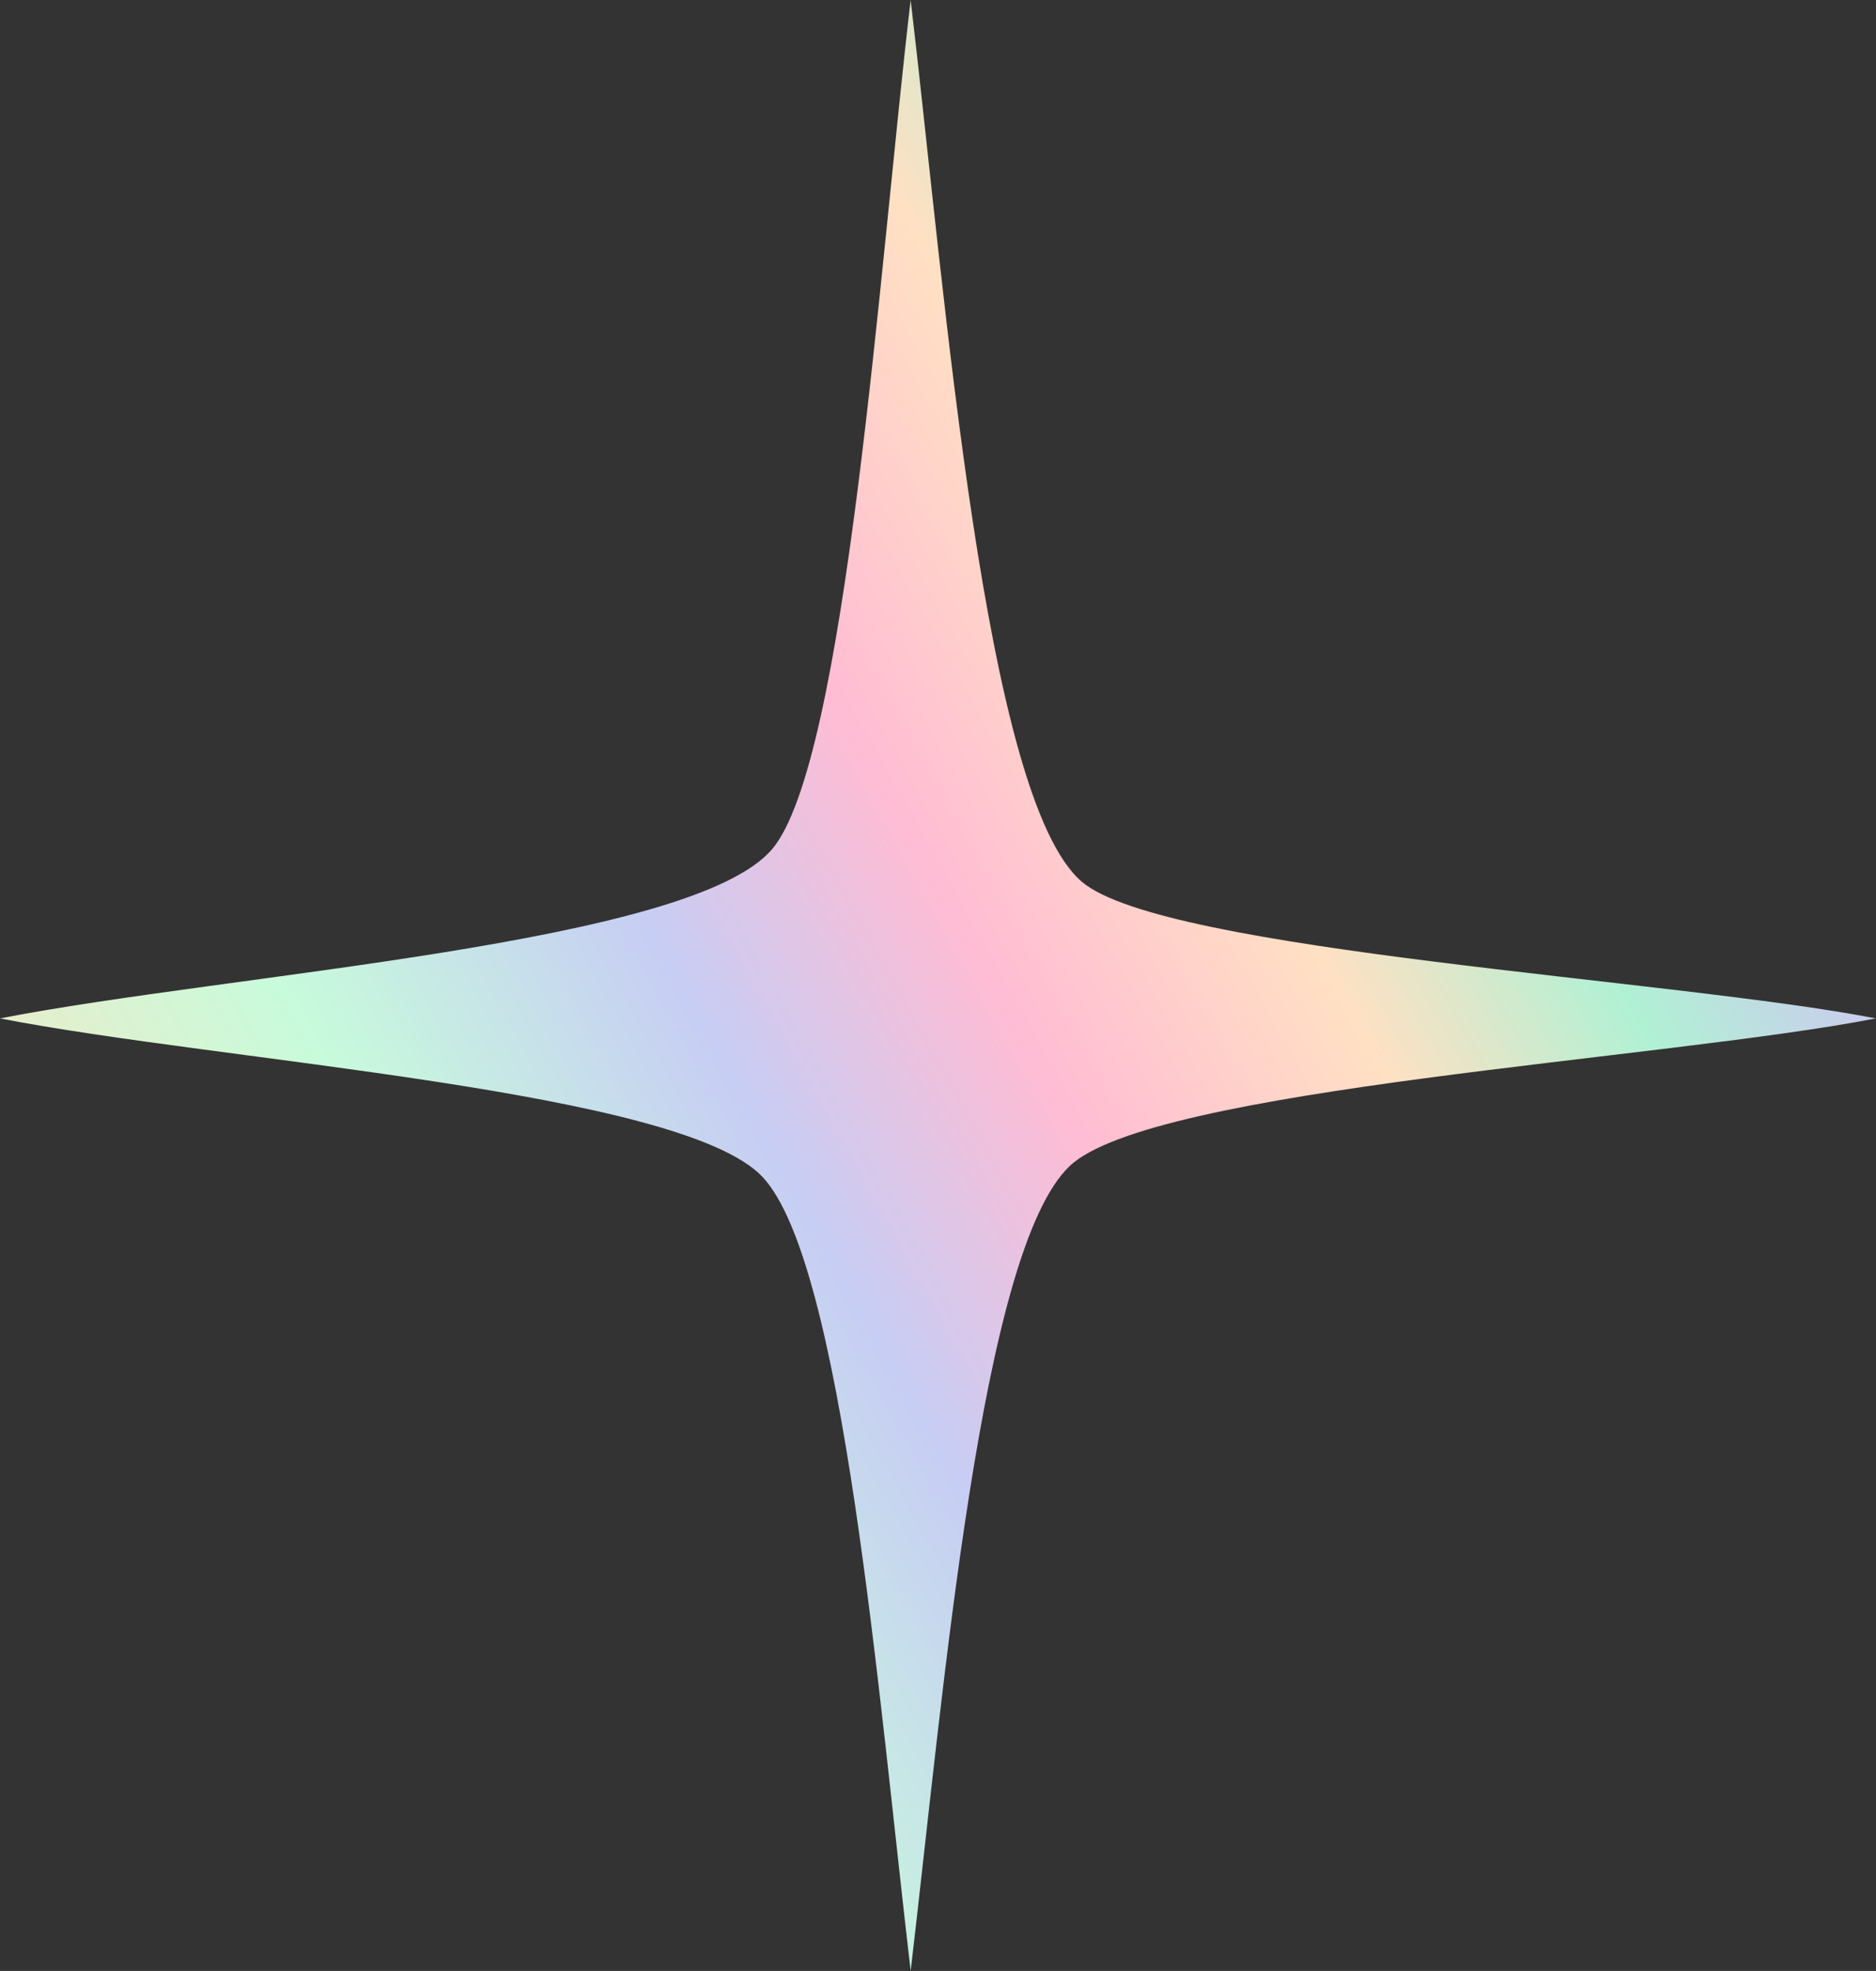 <?xml version="1.0" encoding="UTF-8"?> <svg xmlns="http://www.w3.org/2000/svg" width="197" height="207" viewBox="0 0 197 207" fill="none"><rect x="0" y="0" width="197" height="207" fill="#333333" stroke="none"/> <path fill-rule="evenodd" clip-rule="evenodd" d="M95.63 206.999C92.263 178.471 88.576 132.628 80.064 123.6C71.473 114.498 23.201 111.487 0 106.96C24.115 102.256 72.532 99.185 81.063 89.205C88.867 80.07 92.389 27.385 95.63 0C99.297 31.084 103.334 83.892 113.611 92.615C122.272 99.969 175.853 102.843 196.981 106.96C174.771 111.29 120.945 114.24 112.312 122.48C102.989 131.371 99.138 177.257 95.63 206.999Z" fill="url(#paint0_linear_2727_12956)"></path> <defs> <linearGradient id="paint0_linear_2727_12956" x1="-2.984" y1="199.635" x2="224.363" y2="72.87" gradientUnits="userSpaceOnUse"> <stop stop-color="#FFB6D5"></stop> <stop offset="0.1" stop-color="#FFE3C0"></stop> <stop offset="0.29" stop-color="#C7FBDB"></stop> <stop offset="0.43" stop-color="#C7CDF4"></stop> <stop offset="0.54" stop-color="#FFBCD4"></stop> <stop offset="0.66" stop-color="#FFE0C3"></stop> <stop offset="0.76" stop-color="#B0F1D4"></stop> <stop offset="0.84" stop-color="#C9CEEC"></stop> <stop offset="0.91" stop-color="#FFC1DA"></stop> <stop offset="1" stop-color="#BDFFE3"></stop> </linearGradient> </defs> </svg> 